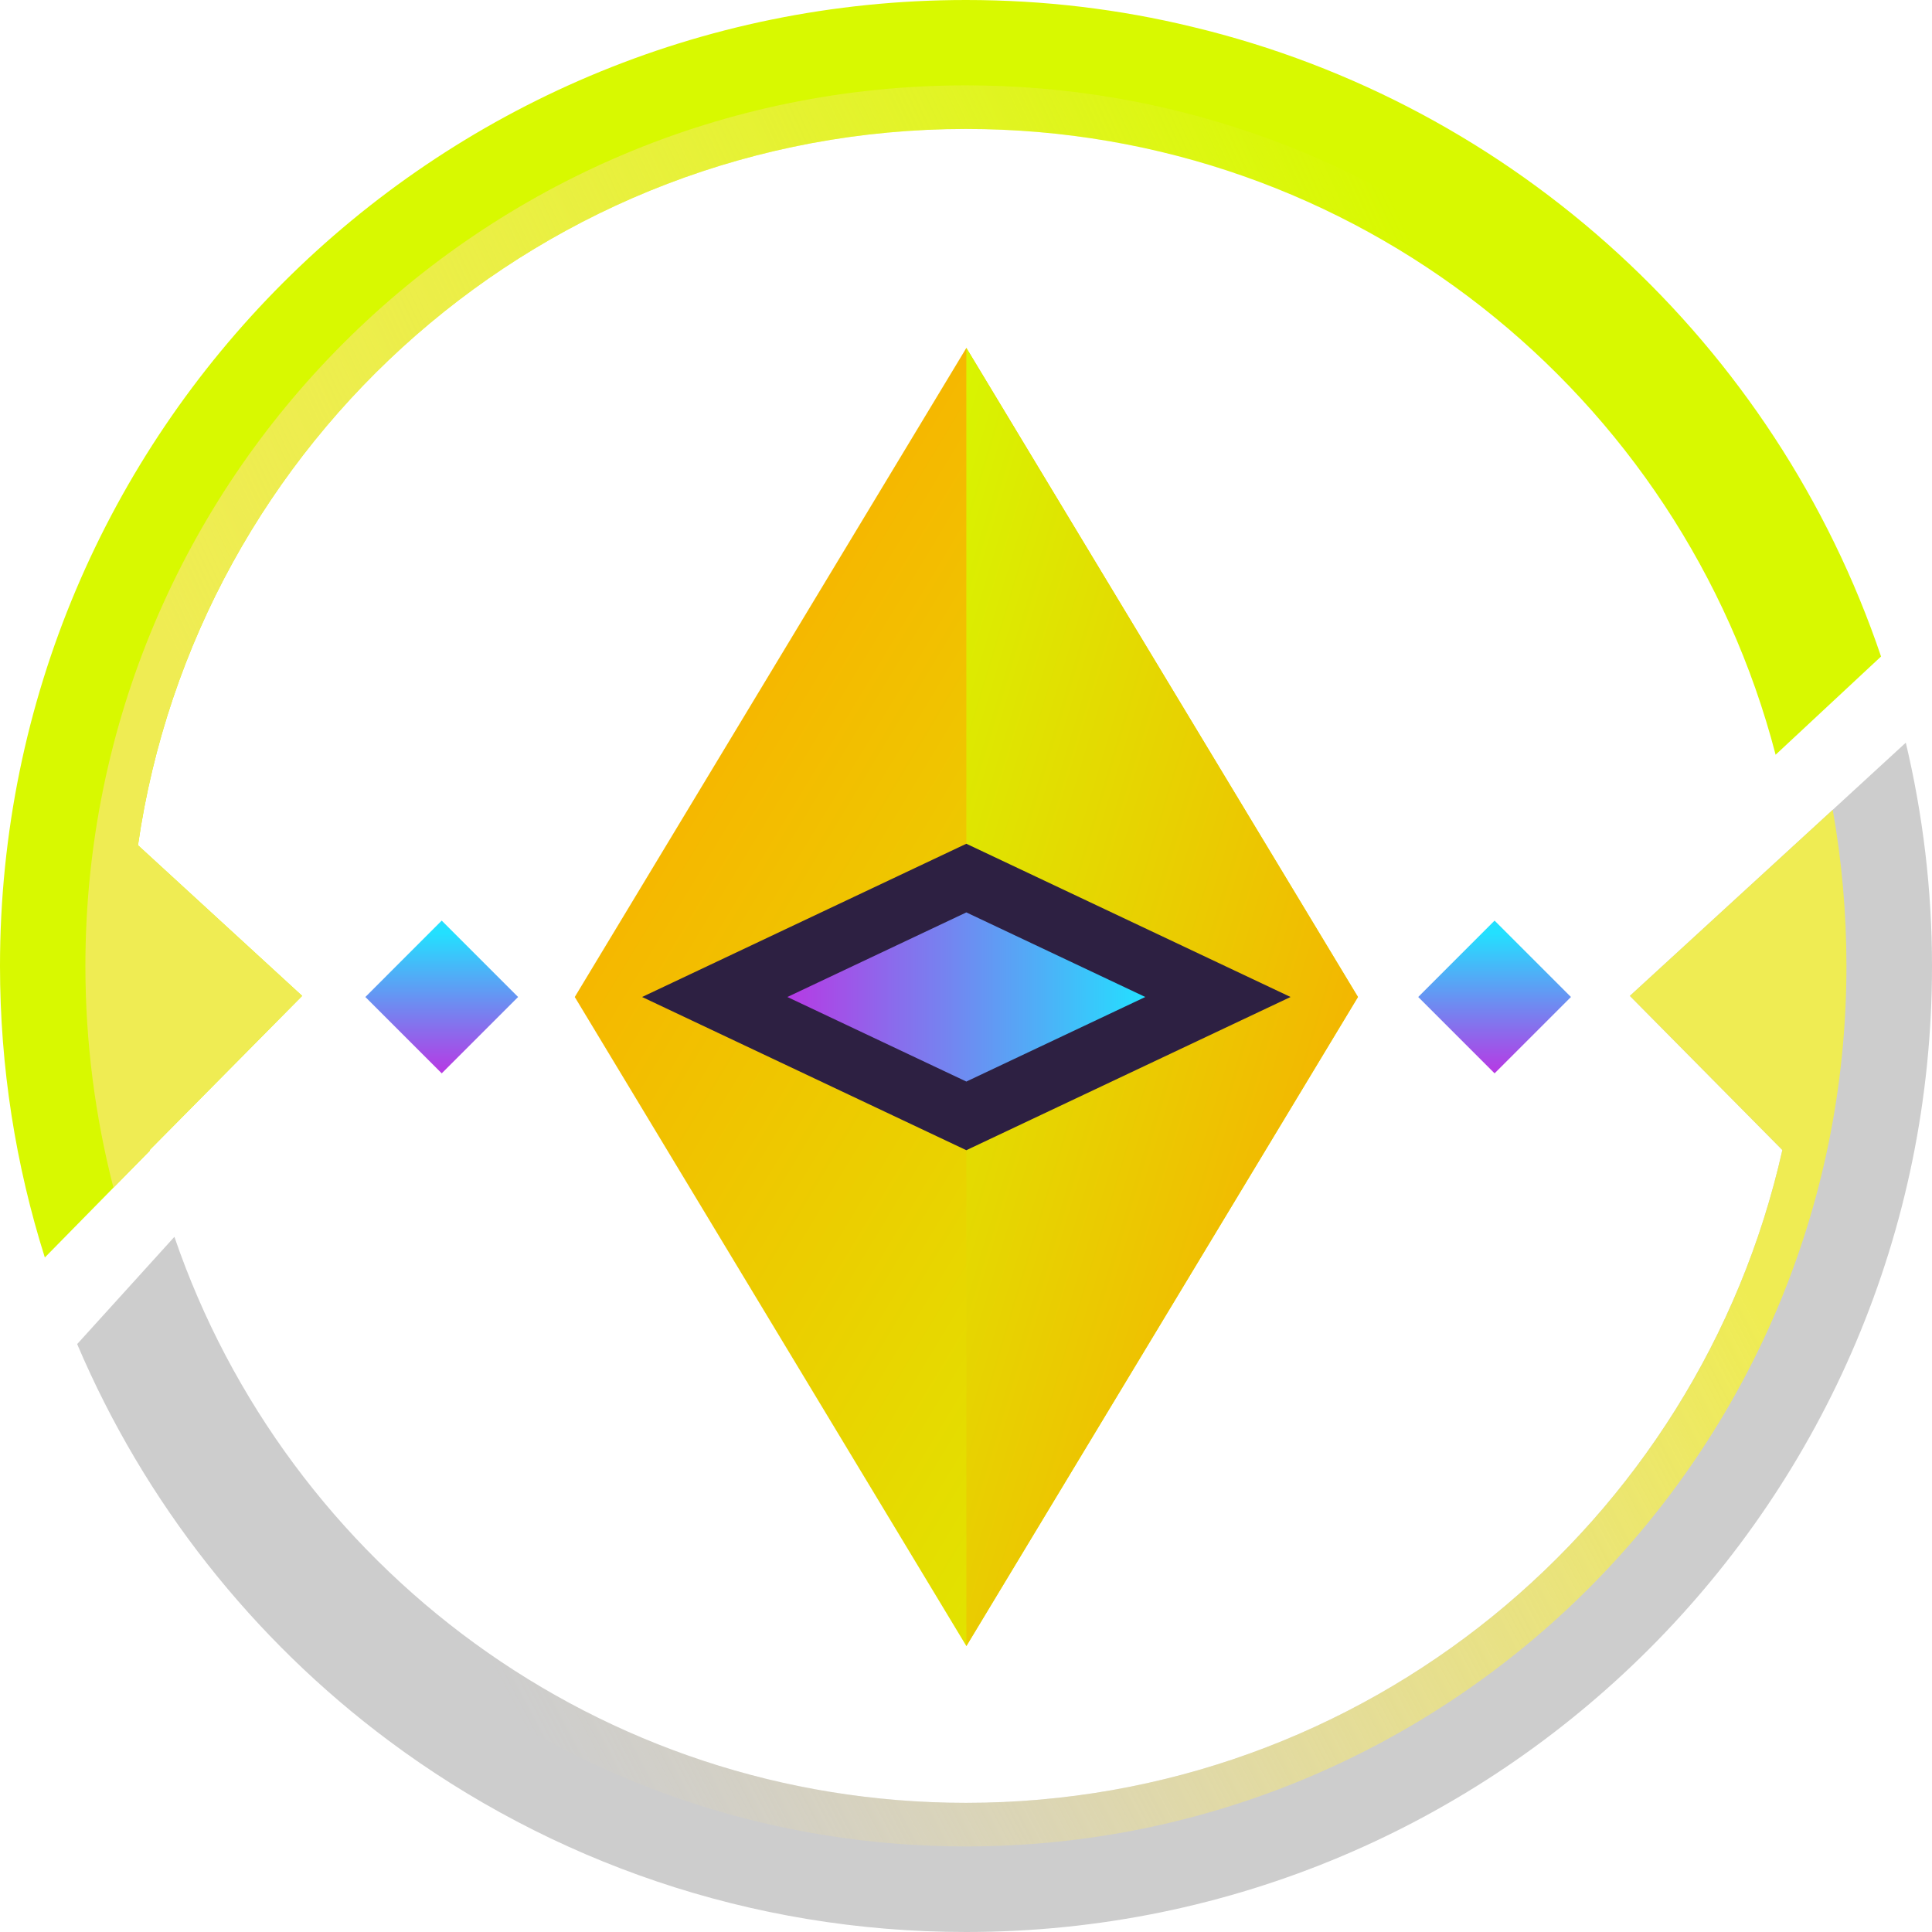<?xml version="1.0" encoding="UTF-8"?>
<svg xmlns="http://www.w3.org/2000/svg" width="512" height="512" viewBox="0 0 512 512" fill="none">
  <path d="M359.875 264.213L256.097 92.202L152.318 264.213L256.097 436.225L359.875 264.213Z" fill="url(#paint0_linear_82_455)"></path>
  <path d="M256.089 436.225V92.202L359.868 264.213L256.089 436.225Z" fill="url(#paint1_linear_82_455)"></path>
  <path d="M342.011 264.211L256.086 223.601L170.161 264.211L256.086 304.817L342.011 264.211Z" fill="#2D2042"></path>
  <path d="M303.515 264.212L256.091 241.796L208.661 264.212L256.091 286.622L303.515 264.212Z" fill="url(#paint2_linear_82_455)"></path>
  <path d="M512.002 256.001C512.002 397.373 397.373 512 256 512C198.713 512 145.82 493.176 103.126 461.386C66.996 434.479 38.298 398.186 20.45 356.198L37.321 337.59L46.218 327.771C76.055 415.003 158.623 477.769 256 477.769C361.732 477.769 450.103 403.774 472.346 304.77L431.93 263.921L485.691 214.609L505.058 196.815C509.561 215.802 512.002 235.603 512.002 256.001Z" fill="#CDCDCD"></path>
  <path d="M498.496 173.976L480.16 191.064L470.557 200.015C445.766 104.646 359.13 34.177 256.002 34.177C144.357 34.177 52.025 116.689 36.564 223.993L80.072 263.92L39.656 304.769C39.656 304.824 39.71 304.878 39.71 304.932L30.054 314.751L11.881 333.25C4.177 308.838 0 282.907 0 256C0 114.573 114.629 0 256.002 0C276.671 0 296.743 2.441 315.947 7.107C401.661 27.613 470.557 91.355 498.496 173.976Z" fill="#D8F900"></path>
  <path d="M39.721 304.933L30.064 314.752C25.236 295.982 22.632 276.289 22.632 256C22.632 127.105 127.116 22.622 256.012 22.622C362.34 22.622 452.069 93.743 480.17 191.065L470.568 200.016C445.776 104.646 359.14 34.177 256.012 34.177C144.367 34.177 52.035 116.69 36.574 223.994L80.082 263.921L39.666 304.77C39.666 304.824 39.721 304.878 39.721 304.933Z" fill="url(#paint3_linear_82_455)"></path>
  <path d="M489.326 256.002C489.326 384.842 384.842 489.325 256 489.325C155.802 489.325 70.359 426.18 37.321 337.592L46.218 327.773C76.055 415.004 158.623 477.77 256 477.77C361.732 477.77 450.103 403.775 472.346 304.771L431.93 263.922L485.691 214.61C488.078 228.063 489.326 241.897 489.326 256.002Z" fill="url(#paint4_linear_82_455)"></path>
  <path d="M137.3 264.212L117.06 243.972L96.825 264.212L117.06 284.447L137.3 264.212Z" fill="url(#paint5_linear_82_455)"></path>
  <path d="M416.318 264.212L396.078 243.972L375.843 264.212L396.078 284.447L416.318 264.212Z" fill="url(#paint6_linear_82_455)"></path>
  <defs>
    <linearGradient id="paint0_linear_82_455" x1="152.318" y1="92.202" x2="456.654" y2="275.815" gradientUnits="userSpaceOnUse">
      <stop stop-color="#FFA200"></stop>
      <stop offset="1" stop-color="#D8F900"></stop>
    </linearGradient>
    <linearGradient id="paint1_linear_82_455" x1="256.089" y1="92.202" x2="446.334" y2="149.591" gradientUnits="userSpaceOnUse">
      <stop stop-color="#D8F501"></stop>
      <stop offset="1" stop-color="#FCA201"></stop>
    </linearGradient>
    <linearGradient id="paint2_linear_82_455" x1="208.663" y1="264.211" x2="303.516" y2="264.211" gradientUnits="userSpaceOnUse">
      <stop stop-color="#B63AE4"></stop>
      <stop offset="1" stop-color="#23E0FF"></stop>
    </linearGradient>
    <linearGradient id="paint3_linear_82_455" x1="385.964" y1="88.779" x2="52.152" y2="243.849" gradientUnits="userSpaceOnUse">
      <stop stop-color="#FFE496" stop-opacity="0"></stop>
      <stop offset="0.936" stop-color="#EFEC53"></stop>
    </linearGradient>
    <linearGradient id="paint4_linear_82_455" x1="127.517" y1="436.115" x2="449.491" y2="266.84" gradientUnits="userSpaceOnUse">
      <stop stop-color="#FFE496" stop-opacity="0"></stop>
      <stop offset="0.936" stop-color="#EFEC53"></stop>
    </linearGradient>
    <linearGradient id="paint5_linear_82_455" x1="117.062" y1="284.017" x2="117.062" y2="247.331" gradientUnits="userSpaceOnUse">
      <stop stop-color="#B63AE4"></stop>
      <stop offset="1" stop-color="#23E0FF"></stop>
    </linearGradient>
    <linearGradient id="paint6_linear_82_455" x1="396.08" y1="284.017" x2="396.08" y2="247.331" gradientUnits="userSpaceOnUse">
      <stop stop-color="#B63AE4"></stop>
      <stop offset="1" stop-color="#23E0FF"></stop>
    </linearGradient>
  </defs>
</svg>
